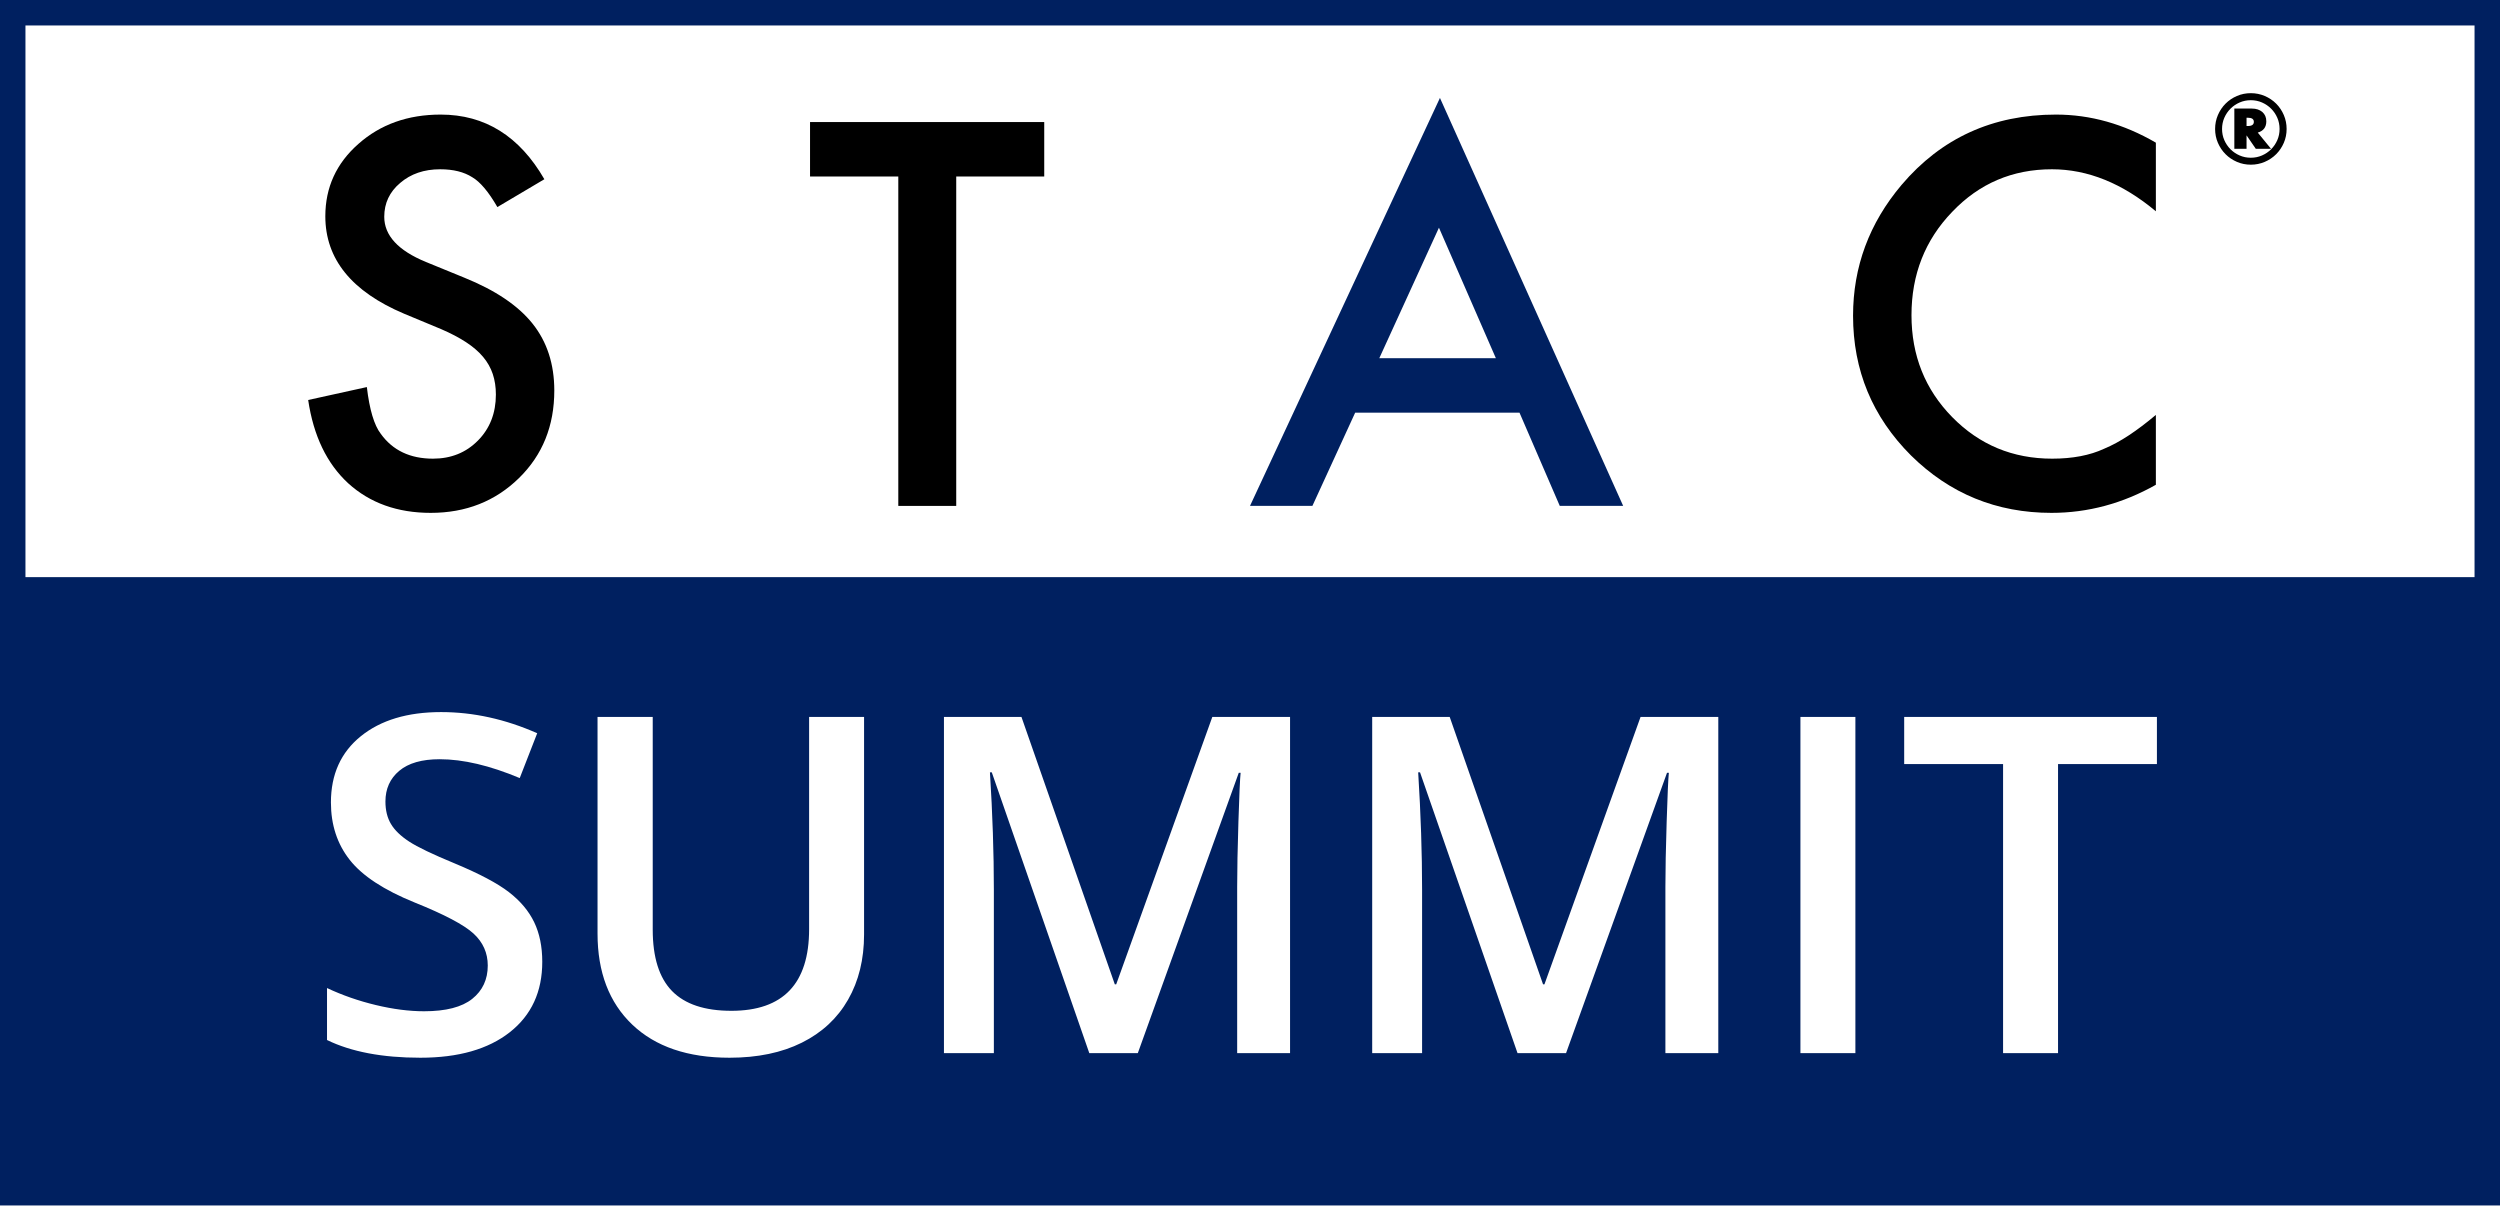 <svg width="300" height="145" viewBox="0 0 300 145" fill="none" xmlns="http://www.w3.org/2000/svg">
<path d="M182.34 49.521H162.62L157.488 60.708H150L172.793 11.751L194.781 60.708H187.173L182.34 49.521ZM179.506 42.987L172.674 27.324L165.514 42.987H179.506Z" fill="#002060"/>
<path d="M55.717 33.321L51.122 31.441C47.781 30.069 46.11 28.26 46.11 26.012C46.11 24.381 46.746 23.028 48.02 21.954C49.292 20.861 50.893 20.313 52.823 20.313C54.394 20.313 55.676 20.632 56.671 21.268C57.626 21.825 58.63 23.019 59.685 24.848L65.323 21.507C62.34 16.336 58.193 13.75 52.882 13.75C48.944 13.75 45.652 14.924 43.007 17.27C40.362 19.597 39.039 22.491 39.039 25.952C39.039 31.083 42.191 34.982 48.497 37.647L52.942 39.497C54.095 39.994 55.09 40.516 55.925 41.063C56.761 41.61 57.442 42.197 57.969 42.823C58.496 43.45 58.883 44.136 59.133 44.882C59.381 45.627 59.506 46.448 59.506 47.343C59.506 49.571 58.789 51.411 57.358 52.862C55.925 54.314 54.125 55.04 51.958 55.04C49.213 55.04 47.124 54.046 45.693 52.057C44.897 51.023 44.34 49.153 44.022 46.448L36.981 47.999C37.617 52.295 39.218 55.627 41.784 57.994C44.389 60.361 47.691 61.544 51.689 61.544C55.905 61.544 59.435 60.152 62.28 57.367C65.104 54.603 66.516 51.102 66.516 46.866C66.516 43.703 65.651 41.033 63.921 38.855C62.191 36.677 59.456 34.833 55.717 33.321Z" fill="black"/>
<path d="M97.205 21.18H107.796V60.709H114.747V21.18H125.308V14.646H97.205V21.18Z" fill="black"/>
<path d="M228.184 22.193C224.306 26.787 222.367 32.019 222.367 37.886C222.367 44.43 224.683 50.018 229.318 54.652C233.972 59.247 239.591 61.544 246.174 61.544C250.549 61.544 254.726 60.421 258.704 58.173V49.789C257.571 50.744 256.491 51.56 255.467 52.236C254.443 52.912 253.454 53.449 252.499 53.847C250.788 54.642 248.71 55.04 246.264 55.04C241.53 55.04 237.532 53.38 234.27 50.058C231.008 46.736 229.378 42.659 229.378 37.826C229.378 32.933 231.008 28.797 234.27 25.415C237.512 22.014 241.5 20.313 246.234 20.313C250.53 20.313 254.687 21.994 258.704 25.355V17.121C254.845 14.874 250.848 13.75 246.711 13.75C239.133 13.75 232.958 16.565 228.184 22.193Z" fill="black"/>
<path d="M274.057 13.804C273.832 13.28 273.526 12.825 273.138 12.436C272.749 12.048 272.294 11.742 271.77 11.517C271.247 11.293 270.689 11.18 270.098 11.18C269.506 11.18 268.95 11.293 268.431 11.517C267.91 11.742 267.456 12.048 267.068 12.436C266.68 12.825 266.374 13.28 266.149 13.804C265.925 14.327 265.812 14.885 265.812 15.476C265.812 16.068 265.925 16.623 266.149 17.143C266.374 17.663 266.68 18.118 267.068 18.506C267.456 18.894 267.91 19.2 268.431 19.425C268.95 19.649 269.506 19.762 270.098 19.762C270.689 19.762 271.247 19.649 271.77 19.425C272.294 19.2 272.749 18.894 273.138 18.506C273.526 18.118 273.832 17.663 274.057 17.143C274.281 16.623 274.394 16.068 274.394 15.476C274.394 14.885 274.281 14.327 274.057 13.804ZM273.277 16.817C273.095 17.234 272.847 17.599 272.534 17.913C272.221 18.226 271.855 18.474 271.439 18.655C271.022 18.837 270.575 18.928 270.098 18.928C269.62 18.928 269.173 18.837 268.756 18.655C268.34 18.474 267.974 18.226 267.661 17.913C267.348 17.599 267.1 17.234 266.918 16.817C266.737 16.401 266.646 15.954 266.646 15.476C266.646 14.999 266.737 14.552 266.918 14.135C267.1 13.718 267.348 13.353 267.661 13.04C267.974 12.726 268.34 12.479 268.756 12.297C269.173 12.116 269.62 12.024 270.098 12.024C270.575 12.024 271.022 12.116 271.439 12.297C271.855 12.479 272.221 12.726 272.534 13.04C272.847 13.353 273.095 13.718 273.277 14.135C273.458 14.552 273.549 14.999 273.549 15.476C273.549 15.954 273.458 16.401 273.277 16.817Z" fill="black"/>
<path d="M271.957 14.556C271.957 14.086 271.797 13.714 271.477 13.439C271.156 13.165 270.739 13.028 270.226 13.028H268.121V17.858H269.585V16.244L270.697 17.858H272.524L270.931 15.913C271.615 15.714 271.957 15.261 271.957 14.556ZM269.745 15.122H269.585V14.128H269.745C270.223 14.128 270.461 14.292 270.461 14.62C270.461 14.955 270.223 15.122 269.745 15.122Z" fill="black"/>
<path fill-rule="evenodd" clip-rule="evenodd" d="M0 0V144.654H300V0H0ZM296.945 3.055V69.253H3.055V3.055H296.945ZM61.071 107.057C59.691 105.991 57.52 104.841 54.558 103.608C51.927 102.523 50.106 101.649 49.094 100.986C48.082 100.324 47.355 99.621 46.914 98.876C46.472 98.13 46.252 97.233 46.252 96.184C46.252 94.658 46.803 93.43 47.907 92.501C49.011 91.571 50.63 91.107 52.764 91.107C55.579 91.107 58.78 91.862 62.368 93.37L64.465 87.988C60.638 86.296 56.793 85.45 52.93 85.45C48.901 85.45 45.69 86.415 43.299 88.347C40.907 90.279 39.711 92.928 39.711 96.295C39.711 98.981 40.465 101.281 41.974 103.194C43.483 105.108 46.077 106.809 49.756 108.299C53.325 109.734 55.68 110.976 56.821 112.025C57.961 113.073 58.532 114.353 58.532 115.861C58.532 117.535 57.911 118.869 56.669 119.862C55.427 120.856 53.5 121.352 50.888 121.352C49.103 121.352 47.176 121.104 45.106 120.607C43.037 120.111 41.082 119.43 39.242 118.565V124.802C42.149 126.219 45.883 126.927 50.446 126.927C55.009 126.927 58.587 125.906 61.181 123.864C63.775 121.822 65.072 119.007 65.072 115.419C65.072 113.598 64.75 112.016 64.106 110.673C63.462 109.33 62.451 108.125 61.071 107.057ZM87.765 121.297C93.983 121.297 97.093 118.032 97.093 111.5V86.029H103.688V112.135C103.688 115.115 103.049 117.723 101.77 119.959C100.492 122.194 98.643 123.914 96.223 125.119C93.804 126.325 90.911 126.927 87.544 126.927C82.54 126.927 78.649 125.602 75.871 122.953C73.093 120.303 71.704 116.661 71.704 112.024V86.029H78.327V111.555C78.327 114.886 79.1 117.342 80.645 118.924C82.191 120.506 84.564 121.297 87.765 121.297ZM133.944 118.123H133.778L122.574 86.029H113.274V126.375H119.263V106.754C119.263 102.375 119.106 97.684 118.793 92.679H119.014L130.715 126.375H136.538L148.653 92.735H148.874C148.8 93.416 148.712 95.366 148.611 98.585C148.51 101.805 148.46 104.418 148.46 106.422V126.375H154.807V86.029H145.479L133.944 118.123ZM185.167 118.123H185.332L196.868 86.029H206.195V126.375H199.848V106.422C199.848 104.418 199.898 101.805 200 98.585C200.101 95.366 200.188 93.416 200.262 92.735H200.041L187.926 126.375H182.103L170.403 92.679H170.182C170.494 97.684 170.651 102.375 170.651 106.754V126.375H164.663V86.029H173.963L185.167 118.123ZM222.647 86.029H216.051V126.375H222.647V86.029ZM228.502 91.686V86.029H258.83V91.686H246.964V126.375H240.369V91.686H228.502Z" fill="#002060"/>
</svg>
